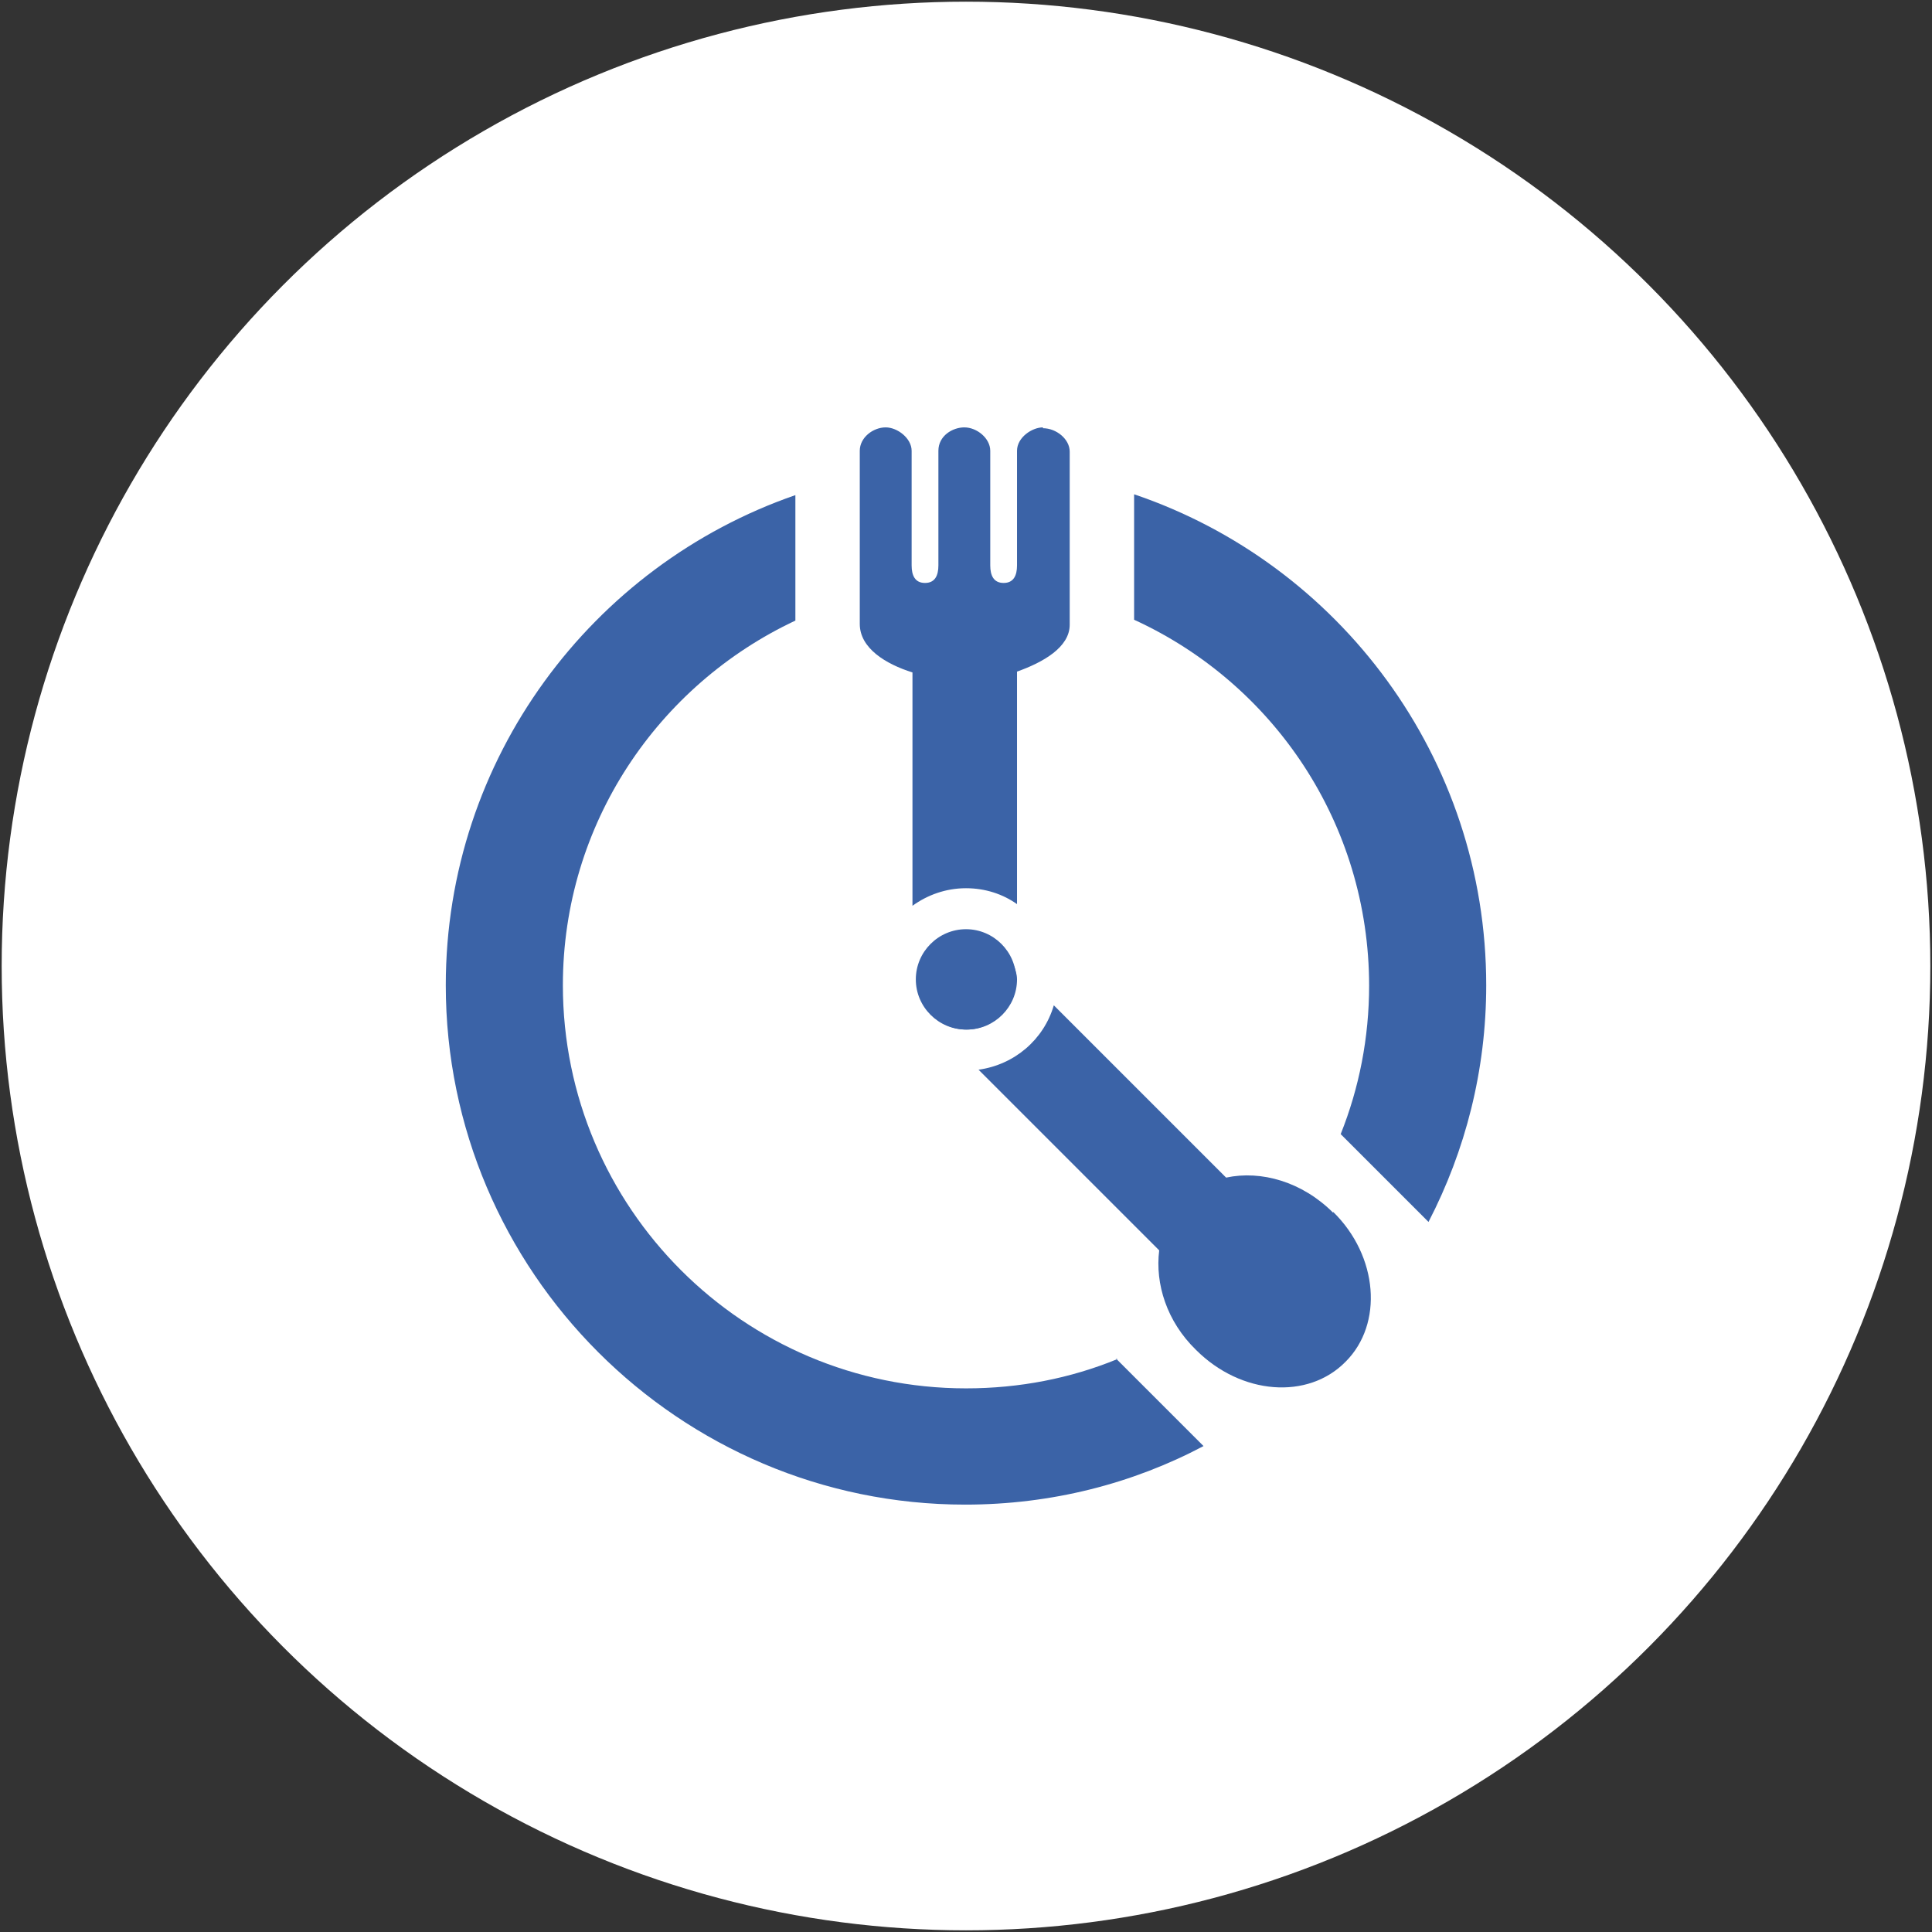 <?xml version="1.0" encoding="UTF-8"?>
<svg id="Capa_1" data-name="Capa 1" xmlns="http://www.w3.org/2000/svg" viewBox="0 0 23.1 23.1">
  <rect x="0" y="0" width="23.1" height="23.1" fill="#333333" stroke="none"/>
  <defs>
    <style>
      .cls-1 {
        fill: #fff;
      }

      .cls-2 {
        fill: #3b63a7;
      }
    </style>
  </defs>
  <circle class="cls-1" cx="11.55" cy="11.55" r="11.53"/>
  <g>
    <g>
      <path class="cls-2" d="M16.37,11.78c0,.63-.12,1.23-.34,1.78l1.05,1.05c.44-.85,.69-1.81,.69-2.83,0-2.72-1.76-5.04-4.21-5.87v1.5c1.66,.76,2.81,2.43,2.81,4.38Z"/>
      <path class="cls-2" d="M13.36,16.25c-.56,.23-1.17,.35-1.81,.35-2.66,0-4.82-2.16-4.82-4.82,0-1.93,1.14-3.59,2.78-4.36v-1.5c-2.43,.84-4.18,3.15-4.18,5.86,0,3.42,2.79,6.21,6.21,6.21,1.03,0,2-.25,2.85-.7l-1.05-1.05Z"/>
    </g>
    <g>
      <path class="cls-2" d="M11.48,11.13c-.29,.04-.52,.28-.52,.58,0,.33,.27,.6,.6,.6s.6-.27,.6-.6c0-.06-.02-.12-.04-.17l-.27-.27c-.1-.1-.23-.14-.37-.14Z"/>
      <path class="cls-2" d="M15.94,14.5c-.37-.37-.86-.51-1.28-.42l-2.06-2.06c-.12,.41-.47,.71-.9,.77l2.16,2.16c-.05,.4,.09,.85,.44,1.19,.54,.54,1.34,.6,1.79,.14,.45-.45,.39-1.26-.15-1.79Z"/>
    </g>
    <g>
      <path class="cls-2" d="M11.55,11.11c-.33,0-.6,.27-.6,.6s.27,.6,.6,.6,.6-.27,.6-.6-.27-.6-.6-.6Z"/>
      <path class="cls-2" d="M12.47,5.11c-.13,0-.31,.12-.31,.28v1.37c0,.12-.04,.21-.16,.21s-.16-.09-.16-.21v-1.37c0-.15-.16-.28-.31-.28-.14,0-.31,.1-.31,.28v1.37c0,.12-.04,.21-.16,.21s-.16-.09-.16-.21v-1.37c0-.15-.17-.28-.31-.28-.15,0-.31,.12-.31,.28v2.07c0,.29,.31,.48,.63,.58v2.79c.18-.13,.4-.21,.64-.21,.23,0,.44,.07,.61,.19v-2.78c.31-.11,.63-.29,.63-.56v-2.07c0-.15-.16-.28-.32-.28Z"/>
    </g>
  </g>
</svg>